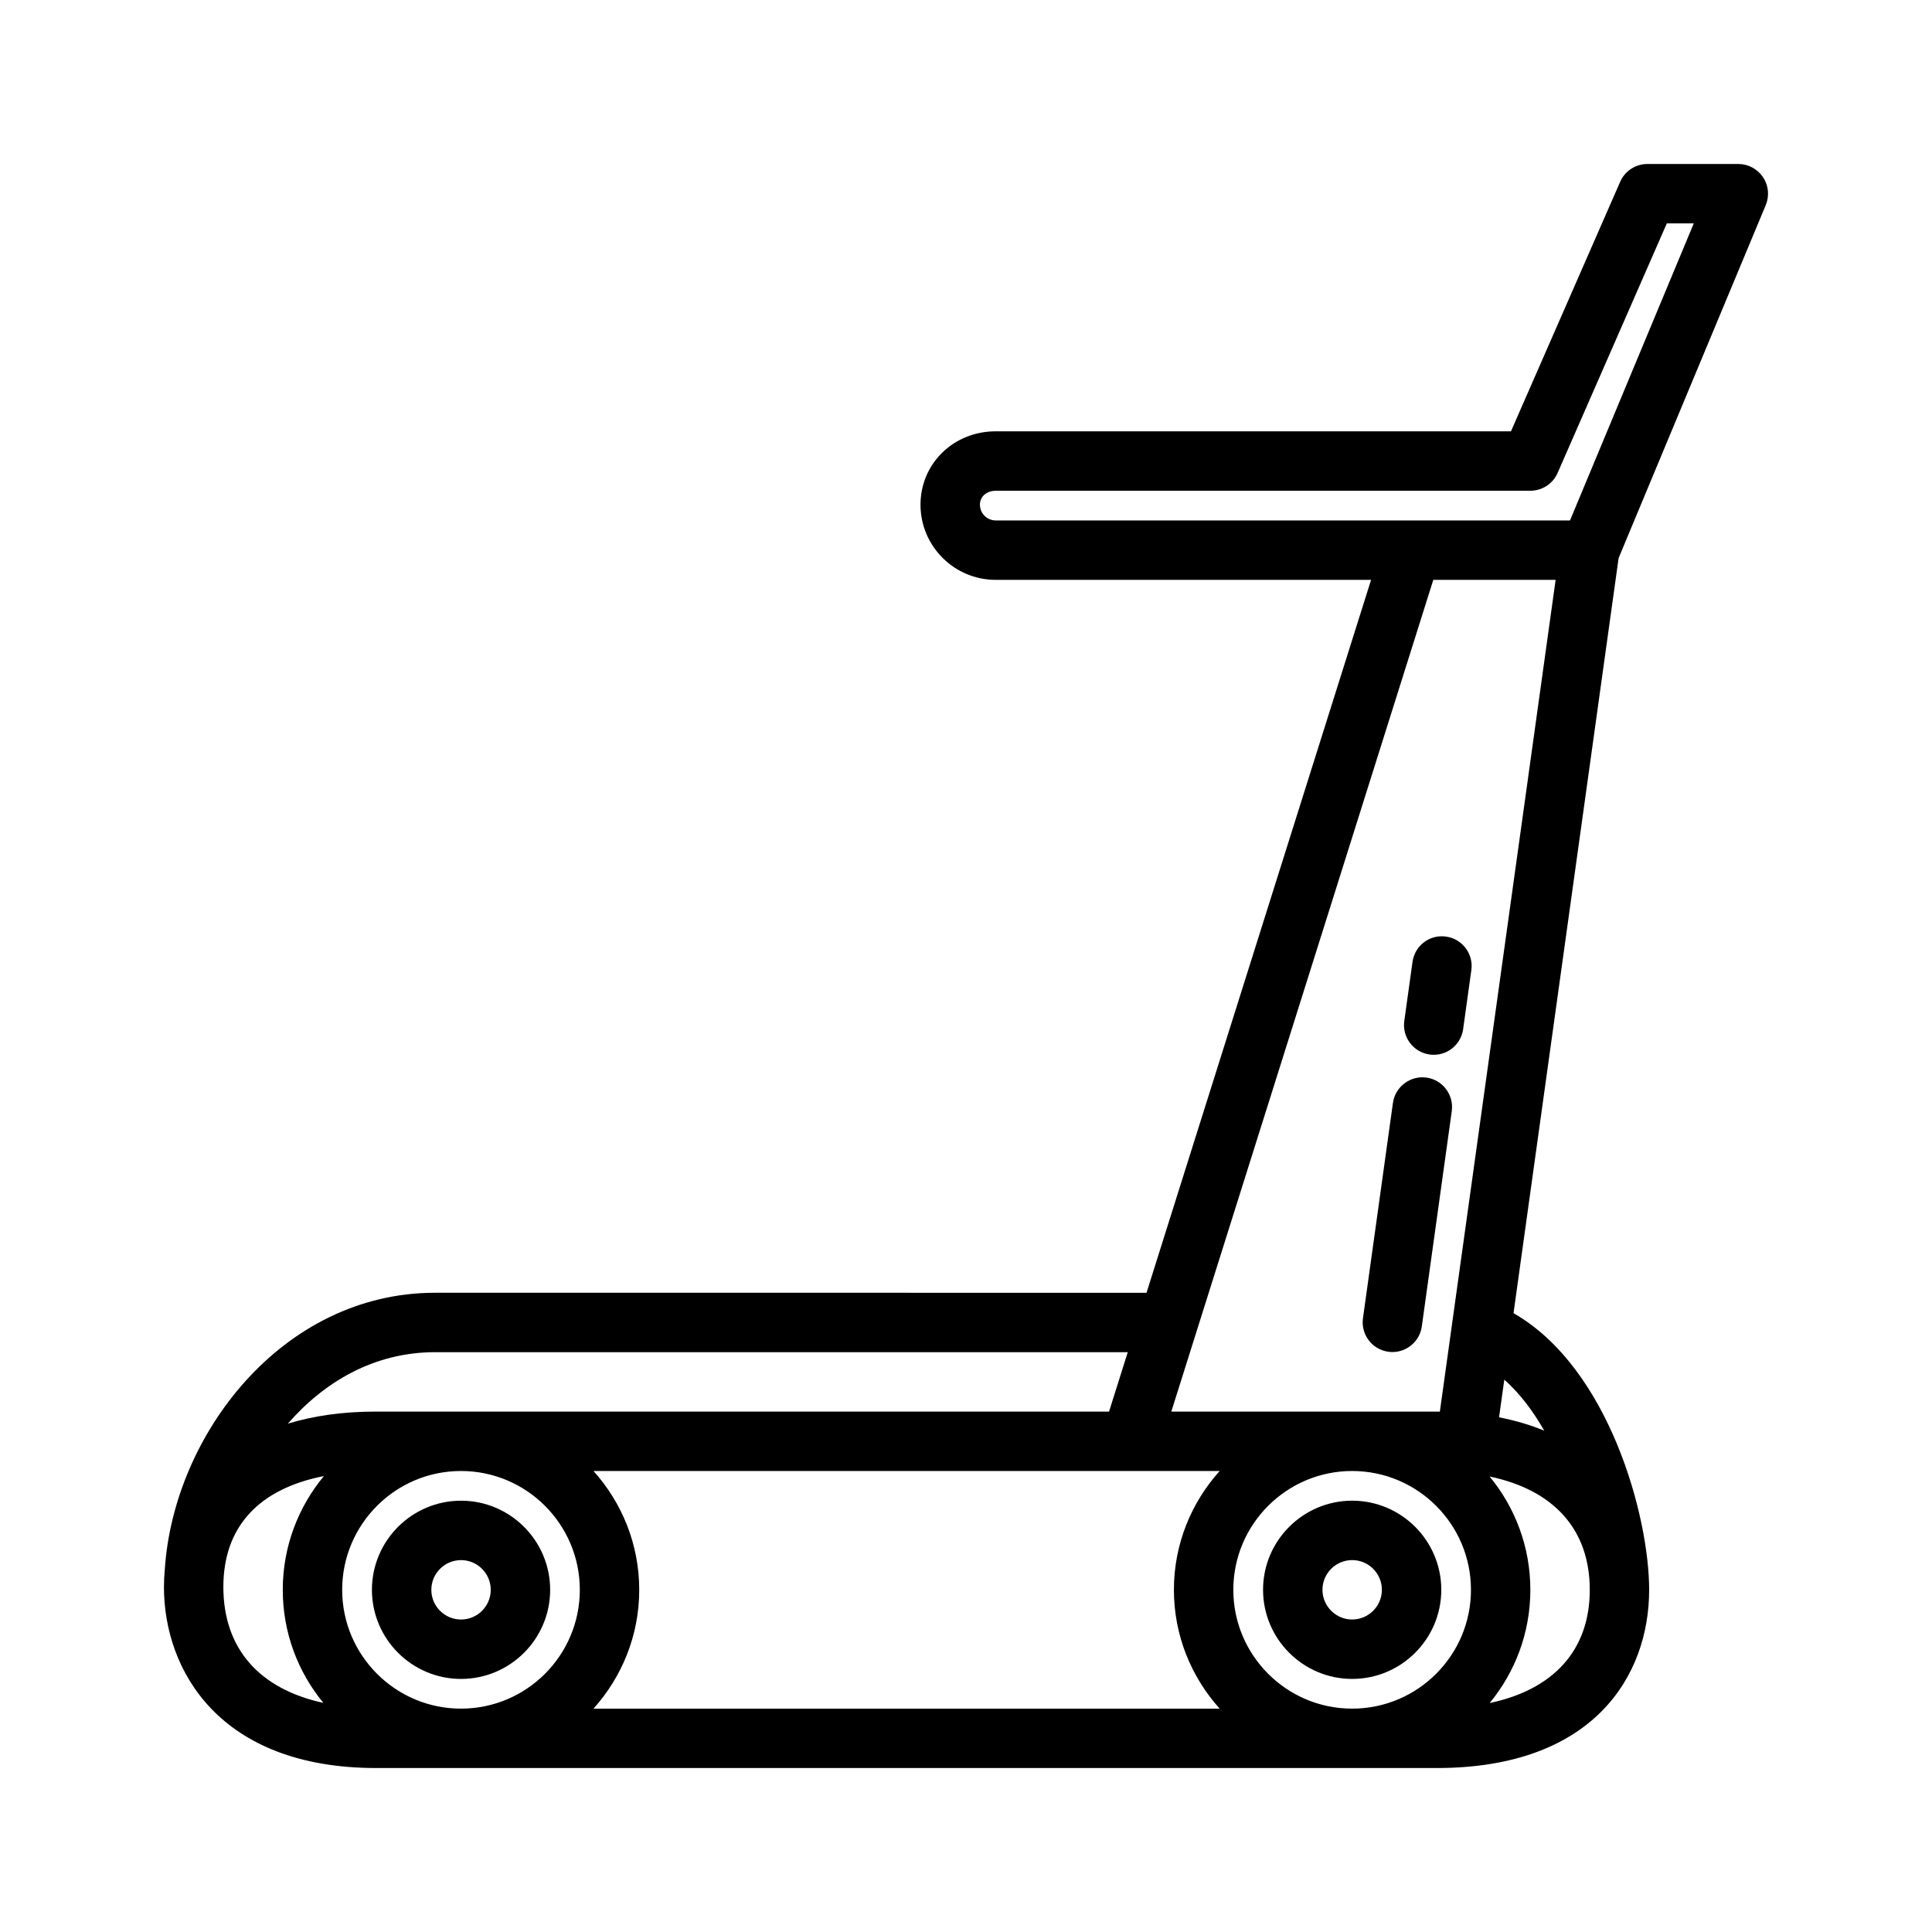 <?xml version="1.0" encoding="UTF-8"?>
<!-- Uploaded to: ICON Repo, www.iconrepo.com, Generator: ICON Repo Mixer Tools -->
<svg fill="#000000" width="800px" height="800px" version="1.1" viewBox="144 144 512 512" xmlns="http://www.w3.org/2000/svg">
 <g>
  <path d="m266.18 541.7c-13.02 0-23.617 10.598-23.617 23.617s10.598 23.617 23.617 23.617 23.617-10.598 23.617-23.617c-0.004-13.023-10.598-23.617-23.617-23.617zm0 31.488c-4.336 0-7.871-3.527-7.871-7.871s3.535-7.871 7.871-7.871c4.336 0 7.871 3.527 7.871 7.871s-3.535 7.871-7.871 7.871z"/>
  <path d="m502.34 588.93c13.02 0 23.617-10.598 23.617-23.617 0-13.02-10.598-23.617-23.617-23.617-13.02 0-23.617 10.598-23.617 23.617 0 13.023 10.598 23.617 23.617 23.617zm0-31.488c4.336 0 7.871 3.527 7.871 7.871s-3.535 7.871-7.871 7.871c-4.336 0-7.871-3.527-7.871-7.871-0.004-4.344 3.531-7.871 7.871-7.871z"/>
  <path d="m518.33 398.91-2.18 15.664c-0.598 4.305 2.41 8.281 6.715 8.879 0.371 0.055 0.73 0.078 1.094 0.078 3.863 0 7.234-2.852 7.785-6.785l2.18-15.664c0.598-4.305-2.41-8.281-6.715-8.879-4.32-0.625-8.281 2.398-8.879 6.707z"/>
  <path d="m522.02 429.57c-4.242-0.598-8.281 2.41-8.879 6.715l-7.941 57.062c-0.598 4.305 2.402 8.281 6.715 8.879 0.363 0.055 0.73 0.078 1.094 0.078 3.863 0 7.234-2.852 7.785-6.785l7.941-57.062c0.59-4.312-2.41-8.289-6.715-8.887z"/>
  <path d="m611.94 198.36c1.016-2.434 0.746-5.203-0.715-7.391-1.465-2.188-3.922-3.512-6.551-3.512h-24.098c-3.125 0-5.961 1.852-7.211 4.715l-28.945 66.133h-136.55c-11.172 0-19.926 8.543-19.926 19.453 0 10.973 8.938 19.91 19.926 19.91h99.48l-59.512 188.93-188.52-0.004c-40.605 0-69.328 37.738-71.645 73.328-0.141 1.512-0.219 3.016-0.219 4.519 0 0.031-0.008 0.062-0.008 0.086v0.016c0 22.145 14.738 48.004 56.27 48.004h281.05c41.492 0 56.277-24.402 56.277-47.23 0-19.477-10.637-58.836-35.945-73.312l27.852-200.11zm-208.25 79.398c0-2.434 2.102-3.707 4.18-3.707h141.7c3.125 0 5.961-1.852 7.211-4.715l28.945-66.133h7.141l-32.801 78.719h-152.19c-2.301 0-4.18-1.867-4.18-4.164zm130.13 287.56c0 17.367-14.121 31.488-31.488 31.488-17.367 0-31.488-14.121-31.488-31.488s14.121-31.488 31.488-31.488c17.363 0 31.488 14.121 31.488 31.488zm-66.598 31.488h-165.94c7.512-8.367 12.121-19.383 12.121-31.488s-4.613-23.121-12.121-31.488h165.94c-7.512 8.367-12.125 19.379-12.125 31.488 0 12.105 4.613 23.117 12.125 31.488zm-232.54-31.488c0-17.367 14.121-31.488 31.488-31.488 17.367 0 31.488 14.121 31.488 31.488s-14.121 31.488-31.488 31.488c-17.367 0-31.488-14.125-31.488-31.488zm24.637-62.977h183.55l-4.961 15.742h-194.36c-8.988 0-16.656 1.188-23.254 3.195 9.574-11.027 22.816-18.938 39.023-18.938zm-56.125 62.203c0-15.949 9.43-26.008 26.648-29.371-6.805 8.188-10.906 18.695-10.906 30.145 0 11.367 4.039 21.805 10.754 29.961-16.934-3.68-26.496-14.344-26.496-30.734zm335.58 30.781c6.738-8.172 10.785-18.625 10.785-30.008 0-11.398-4.055-21.859-10.801-30.031 16.965 3.555 26.547 13.988 26.547 30.031 0 15.996-9.574 26.418-26.531 30.008zm14.469-72.18c-3.59-1.496-7.574-2.684-11.98-3.543l1.395-9.98c4.062 3.606 7.602 8.281 10.586 13.523zm-27.668-5.039c-0.219 0-0.418-0.023-0.637-0.023h-70.527l69.43-220.42h32.418z"/>
 </g>
</svg>